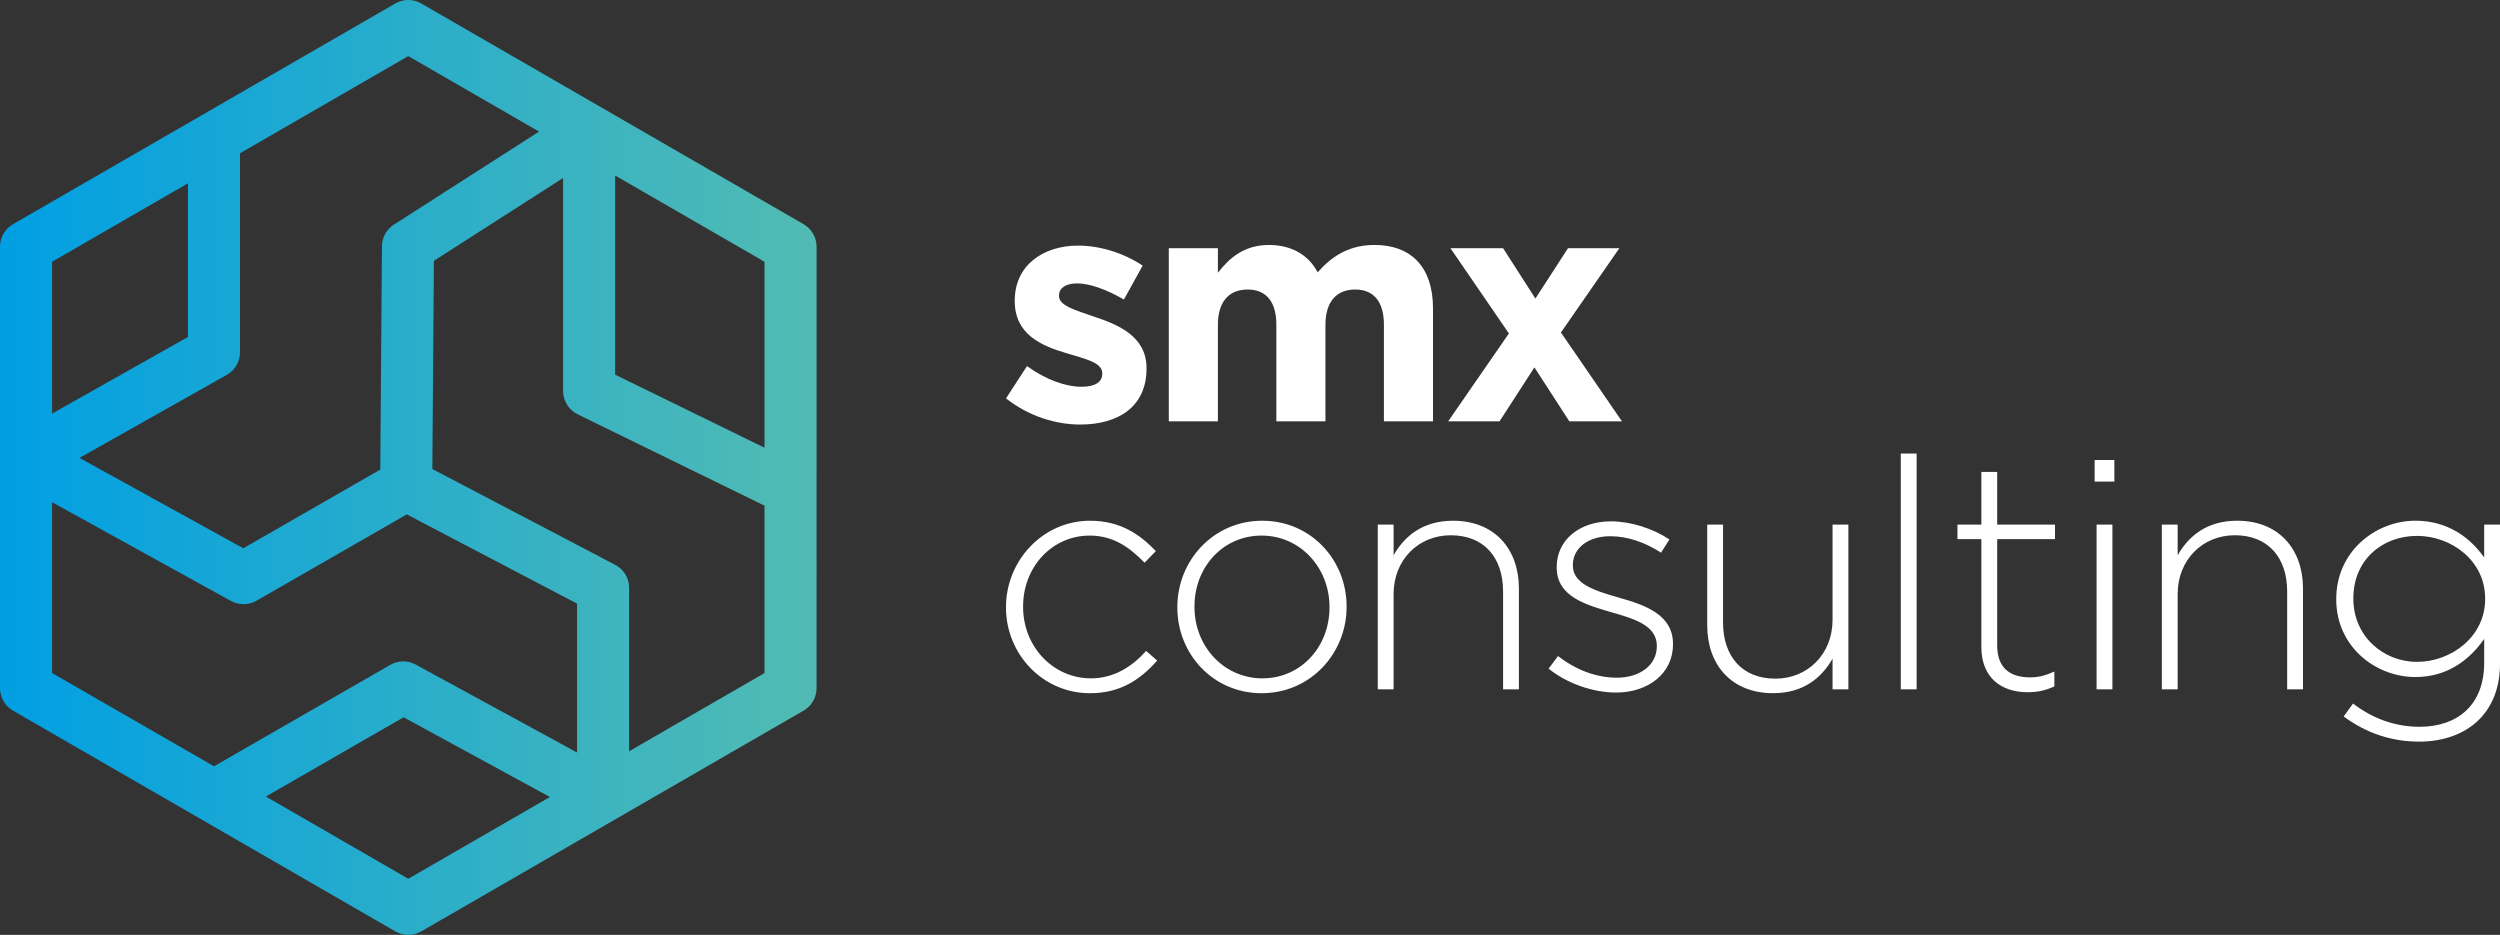 <?xml version="1.0" encoding="UTF-8"?><svg id="a" xmlns="http://www.w3.org/2000/svg" xmlns:xlink="http://www.w3.org/1999/xlink" viewBox="0 0 454.392 169.915"><rect x="0" y="0" width="454.392" height="169.915" fill="#333333" stroke="none"/><defs><style>.c{fill:url(#b);}.d{fill:#fff;}</style><linearGradient id="b" x1="0" y1="84.957" x2="148.419" y2="84.957" gradientTransform="matrix(1, 0, 0, 1, 0, 0)" gradientUnits="userSpaceOnUse"><stop offset="0" stop-color="#009fe3"/><stop offset=".985" stop-color="#51bbb3"/><stop offset="1" stop-color="#51bbb3"/></linearGradient></defs><g><path class="d" d="M439.304,120.298c-6.164,0-11.566-4.698-11.566-11.45v-.116c0-6.986,5.284-11.331,11.566-11.331,6.223,0,12.389,4.463,12.389,11.39v.116c0,6.811-6.166,11.39-12.389,11.39m.413,14.499c4.402,0,8.277-1.409,10.859-3.991,2.407-2.407,3.816-5.813,3.816-10.157v-25.302h-2.877v5.988c-2.464-3.522-6.517-6.692-12.505-6.692-7.219,0-14.383,5.575-14.383,14.205v.119c0,8.571,7.164,14.089,14.383,14.089,5.931,0,9.922-3.228,12.505-6.927v4.345c0,7.691-4.871,11.625-11.741,11.625-4.402,0-8.511-1.468-12.092-4.228l-1.703,2.348c4.11,3.054,8.746,4.579,13.738,4.579m-46.79-9.51h2.877v-17.319c0-6.223,4.52-10.684,10.392-10.684,6.045,0,9.51,4.051,9.51,10.214v17.789h2.877v-18.317c0-7.162-4.404-12.327-11.976-12.327-5.459,0-8.805,2.758-10.802,6.282v-5.578h-2.877v29.94Zm-11.86,0h2.877v-29.94h-2.877v29.94Zm-.351-37.75h3.581v-3.934h-3.581v3.934Zm-12.195,38.278c1.878,0,3.346-.353,4.873-1.058v-2.701c-1.703,.764-2.936,1.058-4.404,1.058-3.465,0-5.988-1.527-5.988-5.813v-19.314h10.508v-2.642h-10.508v-9.569h-2.877v9.569h-4.345v2.642h4.345v19.608c0,5.694,3.756,8.22,8.395,8.22m-23.04-.529h2.877v-42.855h-2.877v42.855Zm-23.205,.704c5.459,0,8.805-2.758,10.802-6.282v5.578h2.877v-29.94h-2.877v17.319c0,6.223-4.52,10.684-10.392,10.684-6.047,0-9.51-4.051-9.51-10.214v-17.789h-2.877v18.315c0,7.164,4.401,12.329,11.976,12.329m-28.532-.116c5.753,0,10.333-3.405,10.333-8.748v-.119c0-5.284-5.049-7.043-9.863-8.395-4.285-1.231-8.336-2.464-8.336-5.81v-.119c0-2.993,2.699-5.224,6.809-5.224,3.171,0,6.458,1.174,9.218,2.995l1.527-2.407c-2.995-1.997-7.046-3.289-10.627-3.289-5.813,0-9.863,3.465-9.863,8.279v.116c0,5.343,5.4,6.811,10.273,8.22,4.169,1.174,7.926,2.466,7.926,5.988v.119c0,3.462-3.171,5.694-7.221,5.694-3.816,0-7.456-1.409-10.743-3.934l-1.703,2.291c3.171,2.583,7.926,4.345,12.27,4.345m-43.325-.588h2.877v-17.319c0-6.223,4.52-10.684,10.392-10.684,6.045,0,9.51,4.051,9.51,10.214v17.789h2.877v-18.317c0-7.162-4.404-12.327-11.976-12.327-5.459,0-8.805,2.758-10.802,6.282v-5.578h-2.877v29.94Zm-20.985-1.997c-6.927,0-12.329-5.753-12.329-12.975v-.116c0-7.046,5.108-12.858,12.211-12.858,6.93,0,12.329,5.753,12.329,12.975v.119c0,7.046-5.108,12.856-12.211,12.856m-.119,2.701c8.924,0,15.441-7.281,15.441-15.676v-.116c0-8.395-6.458-15.557-15.322-15.557-8.924,0-15.441,7.278-15.441,15.673v.119c0,8.395,6.458,15.557,15.322,15.557m-31.204,0c5.519,0,9.159-2.466,12.211-5.929l-1.997-1.762c-2.523,2.817-5.81,4.99-10.039,4.99-6.868,0-12.327-5.753-12.327-12.975v-.116c0-7.162,5.284-12.858,12.092-12.858,4.463,0,7.397,2.291,9.982,4.933l2.054-2.113c-2.817-2.936-6.339-5.518-11.976-5.518-8.571,0-15.263,7.278-15.263,15.673v.119c0,8.395,6.633,15.557,15.263,15.557"/><path class="d" d="M263.219,76.576h9.334l6.341-9.804,6.339,9.804h9.569l-11.094-16.143,10.624-15.322h-9.334l-5.929,9.156-5.872-9.156h-9.569l10.627,15.498-11.037,15.967Zm-50.781,0h8.924v-17.552c0-4.228,2.054-6.401,5.4-6.401s5.224,2.172,5.224,6.401v17.552h8.924v-17.552c0-4.228,2.056-6.401,5.402-6.401s5.224,2.172,5.224,6.401v17.552h8.924v-20.487c0-7.575-3.994-11.566-10.627-11.566-4.285,0-7.572,1.762-10.333,4.99-1.643-3.168-4.755-4.99-8.865-4.99-4.52,0-7.221,2.407-9.275,5.049v-4.461h-8.924v31.465Zm-16.086,.588c6.811,0,12.035-3.171,12.035-10.157v-.116c0-5.753-5.108-7.866-9.512-9.334-3.403-1.174-6.398-1.997-6.398-3.759v-.116c0-1.233,1.117-2.172,3.287-2.172,2.291,0,5.402,1.115,8.514,2.936l3.405-6.166c-3.405-2.288-7.75-3.638-11.741-3.638-6.341,0-11.507,3.581-11.507,9.979v.119c0,6.104,4.99,8.158,9.394,9.45,3.462,1.058,6.515,1.703,6.515,3.64v.116c0,1.411-1.174,2.35-3.756,2.35-2.936,0-6.517-1.292-9.922-3.759l-3.816,5.872c4.169,3.287,9.099,4.755,13.503,4.755"/></g><path class="c" d="M146.053,40.746l-36.678-21.175c-.009-.005-.018-.012-.027-.017l-.014-.007L76.576,.635c-1.464-.847-3.268-.847-4.731,0L2.366,40.746c-1.464,.845-2.366,2.406-2.366,4.097V125.068c0,.211,.014,.42,.042,.627,.015,.116,.045,.229,.069,.342,.019,.088,.03,.179,.054,.266,.028,.104,.069,.204,.104,.306,.032,.092,.057,.186,.094,.276,.054,.129,.121,.252,.185,.375,.03,.057,.054,.118,.086,.174,.061,.106,.135,.205,.204,.306,.046,.068,.087,.139,.137,.205,.053,.07,.116,.132,.173,.198,.077,.089,.149,.182,.232,.265,.032,.032,.07,.059,.103,.091,.266,.251,.557,.479,.882,.666l69.478,40.114c.732,.424,1.55,.635,2.366,.635,.818,0,1.633-.212,2.366-.635l69.477-40.114c1.464-.845,2.366-2.407,2.366-4.097V44.843c0-1.691-.902-3.252-2.366-4.097Zm-7.099,40.629l-27.145-13.273V31.904l27.145,15.671v33.8ZM9.463,122.333v-31.048l32.514,17.941c1.45,.797,3.208,.781,4.644-.041l27.314-15.689,30.946,16.217v27.06l-29.324-15.981c-1.446-.79-3.196-.77-4.623,.052l-32.038,18.436-29.432-16.949Zm104.882,14.213v-29.716c-.007-1.171-.435-2.239-1.143-3.061-.182-.214-.385-.412-.604-.59-.271-.219-.562-.41-.877-.565l-33.139-17.368,.285-37.845,23.478-15.045v38.699c0,1.807,1.032,3.457,2.653,4.251l33.956,16.603v30.426l-24.61,14.209ZM74.21,10.196l23.768,13.722-26.312,16.86c-.206,.128-.401,.27-.584,.426-.172,.148-.333,.306-.481,.475-.721,.82-1.164,1.891-1.177,3.068v.021l-.305,40.58-24.902,14.307-29.772-16.429,26.772-15.091c1.488-.839,2.408-2.414,2.408-4.122V27.853l30.585-17.657Zm-40.047,23.12v27.931l-24.7,13.923v-27.595l24.7-14.259Zm40.047,126.403l-25.886-14.945,25.031-14.404,26.591,14.49-25.735,14.859Z"/></svg>